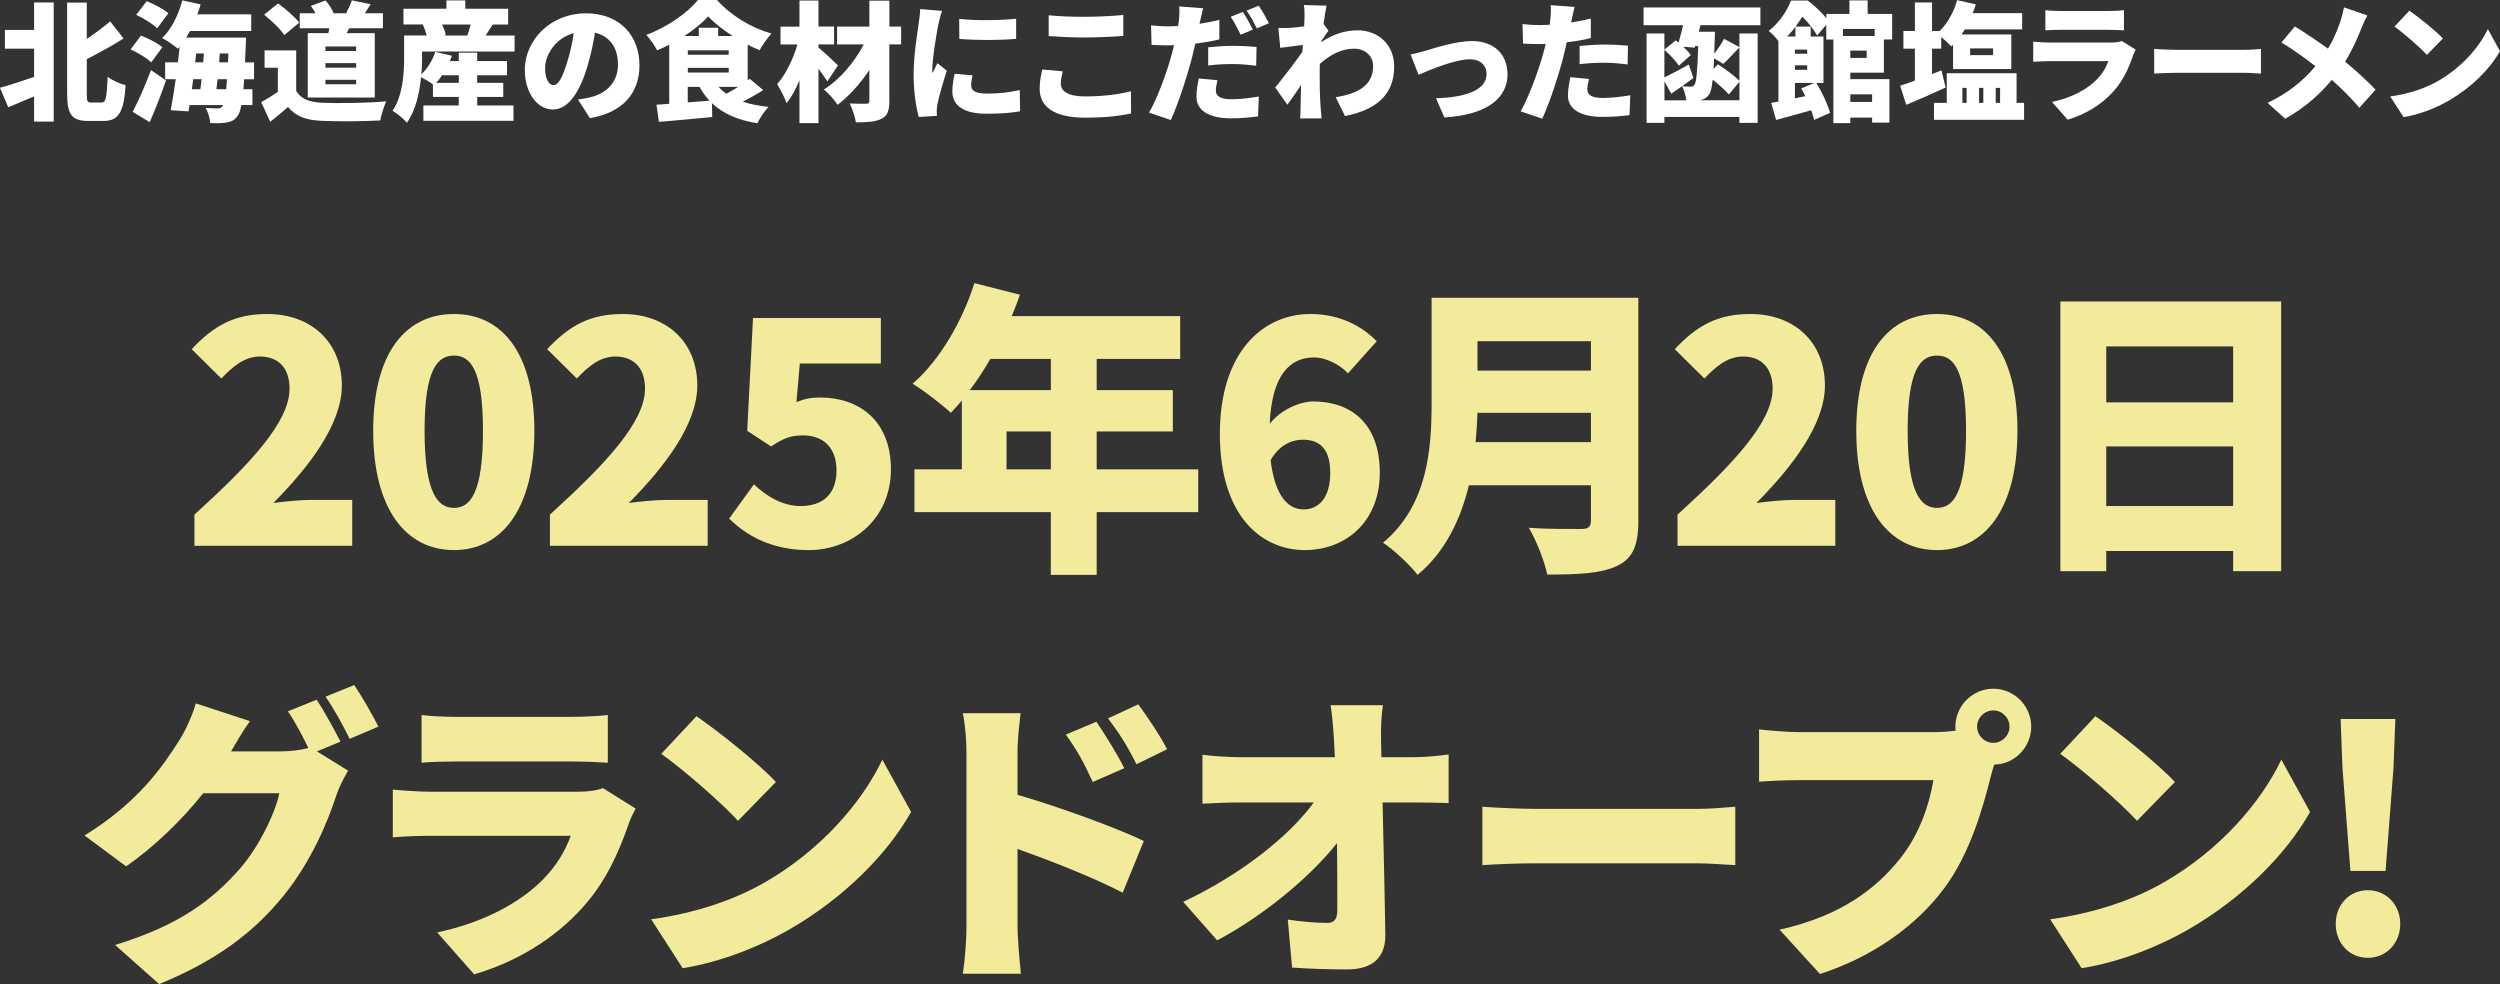<?xml version="1.0" encoding="UTF-8"?><svg id="b" xmlns="http://www.w3.org/2000/svg" width="735.8" height="289.64" viewBox="0 0 735.8 289.64"><rect x="0" y="0" width="735.8" height="289.64" fill="#333333" stroke="none"/><defs><style>.d{fill:#fff;}.e{fill:#f1eb9b;}</style></defs><g id="c"><path class="d" d="M10.03.72h5.78v35.07h-5.78v-7.41c-2.66,1.14-5.28,2.24-7.6,3.19l-2.43-5.74c2.51-.68,6.27-1.9,10.03-3.19v-8.32H1.44v-5.51h8.59V.72ZM29.9,30.17c1.29,0,1.52-1.52,1.79-7.56,1.33,1.03,3.76,2.13,5.28,2.47-.49,7.52-1.86,10.52-6.46,10.52h-4.52c-4.83,0-6.23-1.86-6.23-7.98V.76h5.78v10.71c2.51-1.67,4.94-3.57,6.88-5.17l3.95,5.02c-3.42,2.17-7.22,4.26-10.83,6.08v10.3c0,2.2.15,2.47,1.37,2.47h3Z"/><path class="d" d="M44.51,18.35c-1.22-1.22-3.95-2.85-6.08-3.8l3.04-4.07c2.13.8,4.9,2.2,6.31,3.42l-3.27,4.45ZM39.04,32.94c1.56-3,3.72-7.75,5.4-12.31l4.41,3.04c-1.41,4.14-3.08,8.4-4.79,12.27l-5.02-3ZM46.26,8.32c-1.25-1.25-3.99-2.93-6.16-3.95l3.08-4.03c2.13.87,4.98,2.32,6.38,3.57l-3.31,4.41ZM71.86,23.33c-.08,1.06-.15,2.05-.23,2.93h2.66v4.67h-3.27c-.27,1.6-.65,2.58-1.06,3.15-.95,1.33-1.94,1.75-3.27,1.98-1.18.23-2.96.23-4.83.15-.04-1.29-.61-3.23-1.33-4.45,1.52.11,2.81.15,3.57.15.61,0,.99-.15,1.37-.65.08-.08.15-.19.19-.34h-9.88l-.3,1.86-5.24-.34c.49-2.55,1.03-5.74,1.48-9.12h-3.12v-4.98h3.76c.19-1.56.38-3.08.53-4.6-.19.23-.34.42-.53.61-1.03-.91-3.34-2.47-4.64-3.15,2.7-2.55,4.83-6.8,5.93-11.09l5.4,1.18c-.27.99-.61,1.98-.95,2.93h15.84v4.9h-18.01c-.38.68-.76,1.33-1.14,1.94h17.63s-.04,1.56-.08,2.17c-.08,1.86-.15,3.57-.23,5.13h2.66v4.98h-2.93ZM56.48,26.25h2.51c.11-.91.23-1.9.34-2.93h-2.47l-.38,2.93ZM57.43,18.35h2.36l.23-2.62h-2.28l-.3,2.62ZM66.58,26.25c.08-.84.15-1.82.23-2.93h-2.77c-.11,1.03-.23,2.01-.34,2.93h2.89ZM67.23,15.73h-2.55l-.19,2.62h2.62l.11-2.62Z"/><path class="d" d="M87.19,26.79c1.41,2.36,3.99,3.31,7.71,3.46,4.64.19,13.3.08,18.77-.42-.61,1.33-1.48,3.99-1.75,5.62-4.83.27-12.39.34-17.14.11-4.52-.19-7.52-1.14-10.03-4.07-1.56,1.37-3.15,2.74-5.21,4.37l-2.66-5.78c1.56-.87,3.31-1.94,4.9-3.08v-7.07h-3.91v-5.09h9.31v11.93ZM83.66,10.33c-1.1-1.75-3.76-4.29-5.93-6l4.1-3.31c2.17,1.56,4.94,3.91,6.23,5.66l-4.41,3.65ZM96.65,9.76c.11-.49.19-.95.27-1.44h-8.7V3.91h4.64c-.42-.76-.87-1.52-1.37-2.17l4.33-1.6c.95,1.1,1.98,2.62,2.36,3.72l-.11.04h3.8c.61-1.18,1.33-2.7,1.67-3.8l5.55,1.14c-.61.99-1.18,1.86-1.71,2.66h5.32v4.41h-9.92c-.27.49-.49.99-.76,1.44h8.28v18.96h-19.72V9.76h6.08ZM104.82,13.68h-9.04v1.33h9.04v-1.33ZM104.82,18.58h-9.04v1.33h9.04v-1.33ZM104.82,23.48h-9.04v1.33h9.04v-1.33Z"/><path class="d" d="M124.24,16.79c0,1.52-.04,3.27-.23,5.09,1.82-1.71,3.31-4.18,4.1-6.61l4.9,1.14c-.19.53-.38,1.03-.61,1.56h2.62v-2.47h5.43v2.47h8.78v4.18h-8.78v2.24h7.67v4.14h-7.67v2.51h10.68v4.52h-26.52v-4.52h10.41v-2.51h-7.6v-3.69c-.91-.68-2.39-1.56-3.5-2.13-.46,4.67-1.6,9.8-4.14,13.41-.84-.99-3.15-2.93-4.26-3.53,3.15-4.6,3.42-11.28,3.42-15.84v-6.31h6.65c-.27-1.03-.68-2.2-1.14-3.15l.3-.08h-6V2.58h12.65V.11h5.55v2.47h12.61v4.64h-4.56c-.72,1.18-1.44,2.28-2.05,3.23h8.51v4.71h-27.24v1.63ZM130.09,22.15c-.53.84-1.1,1.6-1.71,2.24h6.65v-2.24h-4.94ZM130.13,7.22c.49,1.06.91,2.2,1.06,3.08l-.57.15h6.92c.34-.95.72-2.13.99-3.23h-8.4Z"/><path class="d" d="M173.61,34.76l-3.5-5.47c1.6-.19,2.62-.42,3.72-.68,4.83-1.18,8.05-4.56,8.05-9.57s-2.39-8.4-6.76-9.42c-.49,3.08-1.18,6.38-2.24,9.92-2.24,7.6-5.66,12.69-10.14,12.69-4.71,0-8.28-5.09-8.28-11.59,0-9.04,7.79-16.72,17.93-16.72s15.81,6.69,15.81,15.31c0,8.02-4.71,13.87-14.59,15.54ZM162.9,25.04c1.52,0,2.66-2.32,4.03-6.73.84-2.58,1.48-5.59,1.94-8.55-5.62,1.52-8.44,6.65-8.44,10.26,0,3.31,1.14,5.02,2.47,5.02Z"/><path class="d" d="M224.62,26.52c-1.9,1.22-4.03,2.39-6,3.42,2.2.72,4.75,1.22,7.6,1.52-1.18,1.14-2.62,3.34-3.31,4.83-5.81-.95-10.11-2.85-13.37-5.93l.08,4.07c-5.43.57-11.32,1.06-15.69,1.44l-.72-5.05c1.14-.08,2.39-.15,3.76-.27V13.15c-1.18.61-2.36,1.18-3.57,1.67-.65-1.29-2.09-3.42-3.19-4.56,6.19-2.24,12.23-6.54,15.2-10.26h5.62c4.29,4.75,10.07,8.17,16.03,9.88-1.29,1.37-2.55,3.31-3.5,4.9-1.14-.46-2.32-1.03-3.5-1.63v10.49l.57-.46,3.99,3.34ZM215.62,10.6c-2.81-1.82-5.43-3.84-7.18-5.78-1.75,1.94-4.22,3.95-7.03,5.78h4.26v-2.43h5.7v2.43h4.26ZM202.43,16.11h12.04v-1.29h-12.04v1.29ZM214.48,21.35v-1.37h-12.04v1.37h12.04ZM202.43,30.13c2.09-.15,4.29-.34,6.38-.49-1.1-1.22-2.09-2.55-2.93-4.07h-3.46v4.56ZM211.47,25.57c.68.76,1.44,1.41,2.32,2.01,1.14-.57,2.32-1.29,3.46-2.01h-5.78Z"/><path class="d" d="M243.51,23.97c-.65-1.06-1.63-2.43-2.62-3.72v16h-5.59v-12.65c-1.1,2.66-2.36,5.02-3.8,6.76-.53-1.71-1.86-4.07-2.77-5.58,2.58-2.93,4.75-7.52,5.97-11.7h-4.98v-5.24h5.58V.15h5.59v7.67h4.6v5.24h-4.6v.95c1.52,1.22,4.94,4.41,5.74,5.24l-3.12,4.71ZM265.21,13.07h-3.46v16.64c0,2.93-.57,4.37-2.28,5.24-1.75.91-4.22,1.06-7.56,1.06-.23-1.56-1.06-4.03-1.82-5.55,1.86.08,4.14.08,4.83.08s.95-.23.95-.87v-9.08c-2.7,4.03-6,7.75-9.35,10.26-.95-1.44-2.62-3.38-4.03-4.52,4.6-2.81,9-8.02,11.74-13.26h-7.86v-5.24h9.5V.19h5.89v7.64h3.46v5.24Z"/><path class="d" d="M276.2,7.1c-.42,1.98-1.82,10.03-1.82,13.56,0,.11,0,.72.04.87.53-1.06.99-1.82,1.48-2.93l2.77,2.2c-1.14,3.46-2.32,7.64-2.74,9.76-.11.57-.23,1.48-.23,1.82,0,.42,0,1.1.04,1.71l-5.32.34c-.76-2.55-1.52-7.33-1.52-12.5,0-5.81,1.1-12.16,1.48-14.97.15-1.14.42-2.85.46-4.29l6.42.53c-.34.87-.91,3.19-1.06,3.88ZM285.85,25.23c0,1.67,1.6,2.32,4.71,2.32,3.38,0,6.12-.3,9.57-1.03l.11,6.23c-2.51.46-5.51.72-9.99.72-6.65,0-9.95-2.47-9.95-6.54,0-1.63.23-3.23.68-5.21l5.24.46c-.27,1.22-.38,2.05-.38,3.04ZM299.07,5.51v5.93c-4.98.42-11.63.46-16.72,0l-.04-5.89c4.98.61,12.5.42,16.76-.04Z"/><path class="d" d="M312.22,24.62c0,2.13,1.98,3.76,7.1,3.76s9.88-.57,13.53-1.52l.04,6.53c-3.65.8-8.05,1.25-13.34,1.25-9.23,0-13.56-3.12-13.56-8.59,0-2.32.49-4.22.76-5.59l6.04.53c-.3,1.29-.57,2.39-.57,3.61ZM319.17,4.94c3.8,0,8.43-.23,11.44-.53v6.16c-2.7.23-7.71.46-11.4.46-4.07,0-7.41-.19-10.56-.42v-6.12c2.85.3,6.42.46,10.52.46Z"/><path class="d" d="M353.18,6.35c-.04.19-.08.42-.15.65,1.98-.3,3.91-.68,5.85-1.14v5.74c-2.17.53-4.64.95-7.07,1.22-.38,1.63-.76,3.27-1.14,4.79-1.41,5.28-3.91,12.99-6.08,17.71l-6.42-2.17c2.28-3.76,5.28-11.85,6.69-17.14.23-.87.49-1.79.68-2.7-.65.04-1.29.04-1.9.04-1.98,0-3.42-.08-4.71-.15l-.15-5.74c2.05.23,3.23.3,4.9.3,1.03,0,2.01-.04,3.04-.08.11-.57.19-1.06.23-1.52.19-1.6.23-3.31.11-4.26l7.03.53c-.3,1.18-.72,3.04-.91,3.91ZM357.85,26.63c0,1.6,1.18,2.58,4.52,2.58,2.55,0,5.21-.3,8.13-.8l-.23,5.85c-2.2.27-4.75.57-7.94.57-6.65,0-10.18-2.43-10.18-6.31,0-1.94.38-3.99.68-5.43l5.51.53c-.27.99-.49,2.24-.49,3ZM363.1,13.49c2.13,0,4.41.11,6.73.34l-.11,5.51c-1.9-.23-4.26-.49-6.61-.49-2.77,0-5.09.11-7.52.42v-5.36c2.2-.23,5.02-.42,7.52-.42ZM368.76,8.7l-3.61,1.52c-.8-1.56-1.9-3.8-2.93-5.28l3.57-1.44c.95,1.41,2.28,3.88,2.96,5.21ZM373.47,6.84l-3.57,1.52c-.76-1.56-1.98-3.8-3-5.24l3.57-1.44c.99,1.44,2.36,3.88,3,5.17Z"/><path class="d" d="M383.78,1.48l6.65.19c-.27,1.18-.57,3.12-.87,5.4l1.44,1.94c-.49.65-1.37,2.01-2.05,3,0,.15,0,.27-.04.38,3.69-2.55,7.41-3.46,10.68-3.46,6.16,0,10.75,4.37,10.75,10.6,0,7.71-4.41,12.61-14.48,14.63l-2.74-5.55c6.8-1.06,11.02-3.61,11.02-9.19,0-3-2.43-5.09-5.55-5.09-3.84,0-7.1,1.79-10.14,4.48-.04.87-.04,1.71-.04,2.51,0,2.89,0,6.61.27,10.26.04.68.19,2.32.3,3.27h-6.31c.08-.99.11-2.55.11-3.15.04-2.28.08-4.29.15-6.69-1.44,2.13-2.96,4.41-4.03,5.81l-3.57-5.05c2.13-2.66,5.7-7.22,7.98-10.49.04-.68.12-1.37.15-2.05-1.98.23-4.67.57-6.65.84l-.57-5.85c1.22.04,2.17.04,3.76-.04,1.03-.08,2.39-.23,3.84-.42.08-1.22.11-2.17.11-2.55,0-1.22.04-2.43-.19-3.72Z"/><path class="d" d="M419.45,14.97c2.55-.76,9.08-2.89,13.75-2.89,6.38,0,10.49,3.76,10.49,9.84,0,6.61-5.51,11.85-18.58,12.65l-2.47-5.66c8.93-.23,14.89-2.51,14.89-7.1,0-2.62-1.9-4.37-4.9-4.37-4.25,0-11.4,2.96-15.12,4.56l-2.36-5.97c1.14-.19,3.19-.72,4.29-1.06Z"/><path class="d" d="M462.55,5.97c-.04.19-.08.42-.15.65,1.94-.3,3.88-.68,5.81-1.14v5.74c-2.17.53-4.6.95-7.07,1.22-.38,1.63-.76,3.27-1.14,4.79-1.37,5.28-3.91,12.99-6.08,17.71l-6.38-2.17c2.24-3.76,5.24-11.85,6.69-17.14.23-.87.49-1.79.68-2.7-.68.04-1.33.04-1.94.04-1.94,0-3.42-.08-4.71-.15l-.15-5.74c2.05.23,3.27.3,4.9.3,1.03,0,2.01-.04,3.08-.08.08-.57.15-1.06.19-1.52.19-1.6.23-3.31.11-4.26l7.03.53c-.3,1.18-.68,3.04-.87,3.91ZM467.18,26.25c0,1.6,1.18,2.58,4.52,2.58,2.58,0,5.21-.3,8.13-.8l-.23,5.85c-2.17.27-4.75.53-7.94.53-6.65,0-10.18-2.39-10.18-6.27,0-1.94.42-3.99.72-5.43l5.47.53c-.27.99-.49,2.24-.49,3ZM472.43,13.11c2.13,0,4.41.11,6.72.34l-.11,5.51c-1.9-.23-4.25-.49-6.61-.49-2.74,0-5.09.11-7.52.42v-5.36c2.2-.23,5.05-.42,7.52-.42Z"/><path class="d" d="M500.47,7.41l-.46,1.94h4.75s-.04,1.33-.08,1.94c-.04,1.67-.08,3.15-.15,4.52,1.06-1.33,2.2-3.08,2.89-4.37l4.52,2.43v-4.03h5.36v26.33h-5.36v-1.75h-22.08v1.75h-5.24V9.84h5.24v4.75l3.34-2.7c.27.19.53.42.84.65.42-1.52.91-3.34,1.33-5.13h-11.63V2.2h34.38v5.21h-17.67ZM494.12,19.34c-.84-1.33-2.66-3.31-4.26-4.67v8.13c1.9-.91,4.56-2.36,7.18-3.8l1.37,3.95c-1.1.8-2.24,1.63-3.34,2.43,1.06.11,2.01.11,2.58.11.49,0,.76-.11,1.1-.57.49-.72.84-3.65,1.06-11.36h-.91l-.11.46-3.38-.27c.91.84,1.71,1.71,2.24,2.43l-3.53,3.15ZM489.87,29.52h6.42c-.11-1.29-.61-3-1.25-4.14-1.06.76-2.17,1.52-3.15,2.2l-2.01-3.65v5.59ZM508.83,27.81c-.99-1.18-2.89-2.89-4.75-4.37-.27,2.39-.57,3.72-1.06,4.37-.8,1.1-1.63,1.48-2.74,1.71h11.67v-5.47l-3.12,3.76ZM504.5,17.17c-.08,1.14-.12,2.17-.15,3.12l1.25-1.37c2.28,1.44,4.9,3.42,6.34,4.86v-9.84c-1.79,1.82-3.42,3.69-4.75,4.86l-2.7-1.63Z"/><path class="d" d="M544.58,21.39v1.9h11.51v12.8h-5.09v-1.48h-6.42v1.63h-4.98V11.63h-2.09v-4.33l-2.7,3.15c-.83-1.56-2.62-3.91-4.37-5.55-.57.91-1.21,1.9-1.97,2.93h4.45v2.93h3.76v13.64h-2.09c1.67,2.77,3.38,6.35,4.03,8.81l-4.71,2.09c-.15-.84-.46-1.79-.84-2.85-3.61,1.03-7.29,2.01-10.33,2.85l-1.44-5.02c.65-.11,1.37-.23,2.13-.38V12.08c-.8-1.06-2.01-2.36-2.89-2.96,3.31-2.58,5.43-6,6.61-8.97h4.9c1.86,1.44,4.07,3.42,5.47,5.21v-1.25h6.8V.11h5.36v3.99h7.22v7.52h-2.43v9.76h-9.88ZM528.43,7.9c-.72.95-1.52,1.9-2.43,2.85h2.43v-2.85ZM528.28,14.59v1.22h3.61v-1.22h-3.61ZM528.28,20.55h3.61v-1.33h-3.61v1.33ZM531.32,28.31c-.38-.8-.8-1.56-1.18-2.28l3.88-1.63h-5.74v4.52l3.04-.61ZM542.41,8.51v2.09h9.35v-2.09h-9.35ZM549.4,14.89h-4.82v2.17h4.82v-2.17ZM544.58,27.77v2.24h6.42v-2.24h-6.42Z"/><path class="d" d="M572.64,25.76c-3.84,1.79-8.09,3.61-11.59,5.09l-1.79-5.62c1.22-.38,2.7-.91,4.33-1.52v-9.38h-3.38v-5.21h3.38V.72h5.05v8.4h2.24c2.36-2.28,4.18-5.62,5.13-9.08l5.51,1.25c-.27.87-.57,1.75-.91,2.58h14.55v4.79h-16.87c-.34.49-.65.99-.95,1.48h14.63v10.18h-17.14v-7.14l-.49.49c-.65-.72-1.9-1.86-3-2.77v3.42h-2.7v7.48l2.77-1.1,1.22,5.05ZM595.73,30.28v4.98h-26.52v-4.98h3.76v-8.74h20.55v8.74h2.2ZM577.57,30.28h1.25v-4.41h-1.25v4.41ZM579.85,16.22h6.76v-1.98h-6.76v1.98ZM582.48,25.87v4.41h1.25v-4.41h-1.25ZM587.38,25.87v4.41h1.29v-4.41h-1.29Z"/><path class="d" d="M627.76,16.45c-1.25,3.65-2.85,7.22-5.66,10.37-3.76,4.22-8.7,6.99-13.56,8.4l-4.6-5.21c5.93-1.25,10.33-3.76,13.07-6.5,1.86-1.86,2.89-3.76,3.53-5.51h-17.29c-.95,0-3.12.04-4.83.19v-5.93c1.75.15,3.53.27,4.83.27h18.08c1.44,0,2.58-.19,3.19-.46l4.06,2.55c-.3.57-.68,1.37-.84,1.82ZM606.25,3.23h14.4c1.22,0,3.38-.08,4.48-.23v5.93c-1.06-.08-3.12-.15-4.56-.15h-14.32c-1.29,0-3.12.04-4.26.15V3c1.06.15,2.93.23,4.26.23Z"/><path class="d" d="M640.59,14.67h20.18c1.71,0,3.57-.19,4.67-.27v7.26c-.99-.04-3.12-.23-4.67-.23h-20.18c-2.17,0-5.01.11-6.57.23v-7.26c1.52.11,4.71.27,6.57.27Z"/><path class="d" d="M694.99,8.36c-1.1,2.85-2.7,6.42-4.79,9.8,3.34,2.7,6.46,5.62,8.97,8.24l-4.75,5.32c-2.58-3.04-5.21-5.62-8.13-8.21-3.23,3.88-7.41,7.9-13.72,11.44l-5.17-4.67c6-2.89,10.33-6.34,14.06-10.79-2.62-2.05-6-4.56-9.99-6.99l3.95-4.71c2.93,1.79,6.65,4.29,9.76,6.54,1.67-2.77,2.77-5.47,3.72-8.28.38-1.1.8-2.81.99-3.88l6.88,2.39c-.57.95-1.41,2.85-1.79,3.8Z"/><path class="d" d="M717.71,23.75c6.84-3.95,11.97-9.84,14.51-15.2l3.57,6.5c-3.04,5.4-8.43,10.68-14.78,14.4-3.88,2.28-8.81,4.26-13.6,5.02l-3.91-6.08c5.58-.76,10.49-2.47,14.21-4.64ZM719,11.32l-4.71,4.83c-2.01-2.2-6.8-6.38-9.54-8.32l4.37-4.67c2.62,1.79,7.6,5.74,9.88,8.17Z"/><path class="e" d="M57.23,151.46c16.74-15.21,27.99-27.36,27.99-37.08,0-6.12-3.33-9.45-8.73-9.45-4.59,0-8.1,3.06-11.34,6.48l-8.73-8.64c6.57-7.02,12.69-10.35,22.23-10.35,12.96,0,21.96,8.28,21.96,21.06,0,11.52-9.9,24.21-20.16,34.56,3.33-.45,7.92-.9,10.98-.9h12.24v13.5h-46.44v-9.18Z"/><path class="e" d="M109.84,126.8c0-23.04,9.63-34.38,23.76-34.38s23.67,11.43,23.67,34.38-9.54,35.1-23.67,35.1-23.76-12.06-23.76-35.1ZM142.15,126.8c0-18.27-3.78-22.14-8.55-22.14s-8.64,3.87-8.64,22.14,3.87,22.68,8.64,22.68,8.55-4.32,8.55-22.68Z"/><path class="e" d="M161.85,151.46c16.74-15.21,27.99-27.36,27.99-37.08,0-6.12-3.33-9.45-8.73-9.45-4.59,0-8.1,3.06-11.34,6.48l-8.73-8.64c6.57-7.02,12.69-10.35,22.23-10.35,12.96,0,21.96,8.28,21.96,21.06,0,11.52-9.9,24.21-20.16,34.56,3.33-.45,7.92-.9,10.98-.9h12.24v13.5h-46.44v-9.18Z"/><path class="e" d="M214.61,152.63l7.29-10.08c3.78,3.6,8.46,6.39,13.77,6.39,6.48,0,10.53-3.51,10.53-10.44s-4.05-10.35-9.81-10.35c-3.69,0-5.49.72-9.45,3.24l-7.02-4.59,1.71-33.21h37.62v13.41h-23.85l-.99,11.34c2.43-.99,4.41-1.35,6.93-1.35,11.34,0,20.88,6.66,20.88,21.15s-11.34,23.76-24.21,23.76c-10.71,0-18.09-4.05-23.4-9.27Z"/><path class="e" d="M352.66,150.74h-29.88v18.45h-13.5v-18.45h-40.14v-12.6h13.95v-20.25c-1.08,1.26-2.16,2.52-3.24,3.6-2.52-2.34-8.1-6.66-11.25-8.55,7.83-6.75,14.58-18.18,18.18-29.61l13.41,3.42c-.72,2.07-1.53,4.23-2.43,6.3h49.59v12.6h-24.57v9.18h22.41v12.15h-22.41v11.16h29.88v12.6ZM291.47,105.65c-1.89,3.33-3.96,6.39-6.03,9.18h23.85v-9.18h-17.82ZM309.29,138.14v-11.16h-13.05v11.16h13.05Z"/><path class="e" d="M359.03,127.7c0-24.21,12.78-35.28,26.64-35.28,8.82,0,15.3,3.69,19.53,8.01l-8.46,9.45c-2.16-2.34-6.3-4.68-9.99-4.68-6.93,0-12.42,4.95-13.05,19.53,3.33-4.23,9-6.57,12.78-6.57,11.16,0,19.62,6.48,19.62,20.97s-10.08,22.77-22.05,22.77c-12.6,0-25.02-9.81-25.02-34.2ZM373.97,135.44c1.35,11.16,5.49,14.49,9.72,14.49s7.83-3.15,7.83-10.8-3.69-9.72-8.1-9.72c-3.33,0-7.02,1.71-9.45,6.03Z"/><path class="e" d="M482.19,153.35c0,7.38-1.71,11.07-6.3,13.23-4.77,2.25-11.34,2.52-20.52,2.52-.72-3.87-3.33-10.26-5.4-13.77,5.76.45,13.32.36,15.48.36s2.79-.72,2.79-2.52v-10.35h-35.91c-2.43,9.99-6.93,19.62-15.12,26.37-1.98-2.7-7.29-7.65-10.17-9.45,13.23-10.98,14.31-27.81,14.31-41.22v-30.87h60.84v65.7ZM468.24,130.13v-8.64h-33.39c-.09,2.7-.27,5.67-.54,8.64h33.93ZM434.85,100.43v8.64h33.39v-8.64h-33.39Z"/><path class="e" d="M493.73,151.46c16.74-15.21,27.99-27.36,27.99-37.08,0-6.12-3.33-9.45-8.73-9.45-4.59,0-8.1,3.06-11.34,6.48l-8.73-8.64c6.57-7.02,12.69-10.35,22.23-10.35,12.96,0,21.96,8.28,21.96,21.06,0,11.52-9.9,24.21-20.16,34.56,3.33-.45,7.92-.9,10.98-.9h12.24v13.5h-46.44v-9.18Z"/><path class="e" d="M546.34,126.8c0-23.04,9.63-34.38,23.76-34.38s23.67,11.43,23.67,34.38-9.54,35.1-23.67,35.1-23.76-12.06-23.76-35.1ZM578.65,126.8c0-18.27-3.78-22.14-8.55-22.14s-8.64,3.87-8.64,22.14,3.87,22.68,8.64,22.68,8.55-4.32,8.55-22.68Z"/><path class="e" d="M671.39,88.73v79.38h-14.13v-5.94h-37.35v5.94h-13.5v-79.38h64.98ZM619.91,101.96v16.47h37.35v-16.47h-37.35ZM657.26,148.94v-17.55h-37.35v17.55h37.35Z"/><path class="e" d="M100.21,218.27l-6.93,2.88,9.18,5.67c-1.17,1.98-2.61,4.68-3.51,7.38-2.43,7.47-7.29,19.35-15.57,29.52-8.73,10.71-19.62,18.99-36.54,25.92l-12.96-11.52c19.44-5.94,28.8-13.59,36.45-22.14,5.67-6.3,10.71-16.65,11.88-22.5h-22.41c-6.39,8.01-14.4,15.75-22.68,21.51l-12.24-9.09c15.93-9.81,23.22-20.61,27.99-28.17,1.62-2.52,3.78-7.2,4.77-10.71l15.93,5.22c-2.07,2.88-4.23,6.57-5.58,8.91h14.49c2.7,0,5.94-.36,8.28-.99-1.71-3.51-3.96-7.83-6.03-10.8l8.46-3.42c2.25,3.33,5.4,9.18,7.02,12.33ZM111.37,213.86l-8.46,3.6c-1.8-3.69-4.68-9-7.11-12.42l8.46-3.42c2.34,3.42,5.58,9.18,7.11,12.24Z"/><path class="e" d="M185.09,242.3c-2.97,8.64-6.75,17.1-13.41,24.57-8.91,9.99-20.61,16.56-32.13,19.89l-10.89-12.33c14.04-2.97,24.48-8.91,30.96-15.39,4.41-4.41,6.84-8.91,8.37-13.05h-40.95c-2.25,0-7.38.09-11.43.45v-14.04c4.14.36,8.37.63,11.43.63h42.84c3.42,0,6.12-.45,7.56-1.08l9.63,6.03c-.72,1.35-1.62,3.24-1.98,4.32ZM134.16,210.98h34.11c2.88,0,8.01-.18,10.62-.54v14.04c-2.52-.18-7.38-.36-10.8-.36h-33.93c-3.06,0-7.38.09-10.08.36v-14.04c2.52.36,6.93.54,10.08.54Z"/><path class="e" d="M225.31,259.58c16.2-9.36,28.35-23.31,34.38-36l8.46,15.39c-7.2,12.78-19.98,25.29-35.01,34.11-9.18,5.4-20.88,10.08-32.22,11.88l-9.27-14.4c13.23-1.8,24.84-5.85,33.66-10.98ZM228.37,230.15l-11.16,11.43c-4.77-5.22-16.11-15.12-22.59-19.71l10.35-11.07c6.21,4.23,18,13.59,23.4,19.35Z"/><path class="e" d="M284.45,221.6c0-3.6-.36-8.28-1.08-11.7h17.01c-.36,3.42-.9,7.38-.9,11.7v12.33c12.15,3.51,29.61,9.9,37.17,13.59l-6.21,15.21c-9.09-4.68-21.42-9.45-30.96-12.87v23.13c0,2.43.54,9.54.99,13.59h-17.1c.63-3.87,1.08-9.9,1.08-13.59v-51.39ZM330.89,226.1l-9.27,4.05c-2.88-6.21-4.41-9-7.92-13.95l9-3.78c2.7,4.05,6.21,9.63,8.19,13.68ZM343.49,220.52l-9,4.41c-3.15-6.21-4.86-8.73-8.37-13.5l8.91-4.14c2.79,3.87,6.48,9.27,8.46,13.23Z"/><path class="e" d="M406.47,217.64c0,1.71.09,3.42.09,5.22h9.54c3.24,0,7.92-.45,10.26-.81v14.31c-3.24-.09-6.93-.18-9.45-.18h-9.99c.27,12.87.63,26.37.81,38.97.09,6.39-3.51,10.17-11.16,10.17-5.94,0-10.8-.18-16.29-.54l-1.26-14.13c3.96.63,8.73.99,11.61.99,2.07,0,2.97-1.17,2.97-3.78,0-5.31,0-12.15-.09-19.71-8.1,10.26-22.14,21.69-35.28,28.62l-9.99-11.34c17.01-8.01,31.23-19.35,38.43-29.25h-21.51c-3.42,0-7.92.18-11.25.36v-14.4c2.52.36,7.65.72,10.89.72h28.08c-.09-1.8-.18-3.51-.27-5.22-.27-4.14-.54-7.38-.99-10.08h15.39c-.45,3.06-.63,7.02-.54,10.08Z"/><path class="e" d="M451.87,238.07h47.79c4.05,0,8.46-.45,11.07-.63v17.19c-2.34-.09-7.38-.54-11.07-.54h-47.79c-5.13,0-11.88.27-15.57.54v-17.19c3.6.27,11.16.63,15.57.63Z"/><path class="e" d="M586.67,202.7c6.12,0,11.16,5.04,11.16,11.16s-5.04,11.16-10.89,11.16c-.45,1.35-.81,2.7-1.08,3.78-2.16,8.46-5.85,22.14-13.59,32.58-8.1,10.89-20.79,20.16-36.63,25.29l-11.88-13.05c18.09-4.05,28.26-11.97,35.37-20.79,5.76-7.11,8.73-16.02,9.9-23.22h-39.6c-4.41,0-9.36.27-11.7.45v-15.39c2.79.36,8.73.81,11.7.81h39.69c1.53,0,4.05-.09,6.48-.45-.09-.36-.09-.72-.09-1.17,0-6.12,5.04-11.16,11.16-11.16ZM586.67,218.63c2.61,0,4.77-2.16,4.77-4.77s-2.16-4.77-4.77-4.77-4.77,2.16-4.77,4.77,2.16,4.77,4.77,4.77Z"/><path class="e" d="M637.06,259.58c16.2-9.36,28.35-23.31,34.38-36l8.46,15.39c-7.2,12.78-19.98,25.29-35.01,34.11-9.18,5.4-20.88,10.08-32.22,11.88l-9.27-14.4c13.23-1.8,24.84-5.85,33.66-10.98ZM640.12,230.15l-11.16,11.43c-4.77-5.22-16.11-15.12-22.59-19.71l10.35-11.07c6.21,4.23,18,13.59,23.4,19.35Z"/><path class="e" d="M687.45,271.91c0-5.58,3.96-9.9,9.45-9.9s9.54,4.32,9.54,9.9-3.96,9.99-9.54,9.99-9.45-4.41-9.45-9.99ZM689.43,225.92l-.54-14.31h16.11l-.54,14.31-2.34,30.42h-10.35l-2.34-30.42Z"/></g></svg>